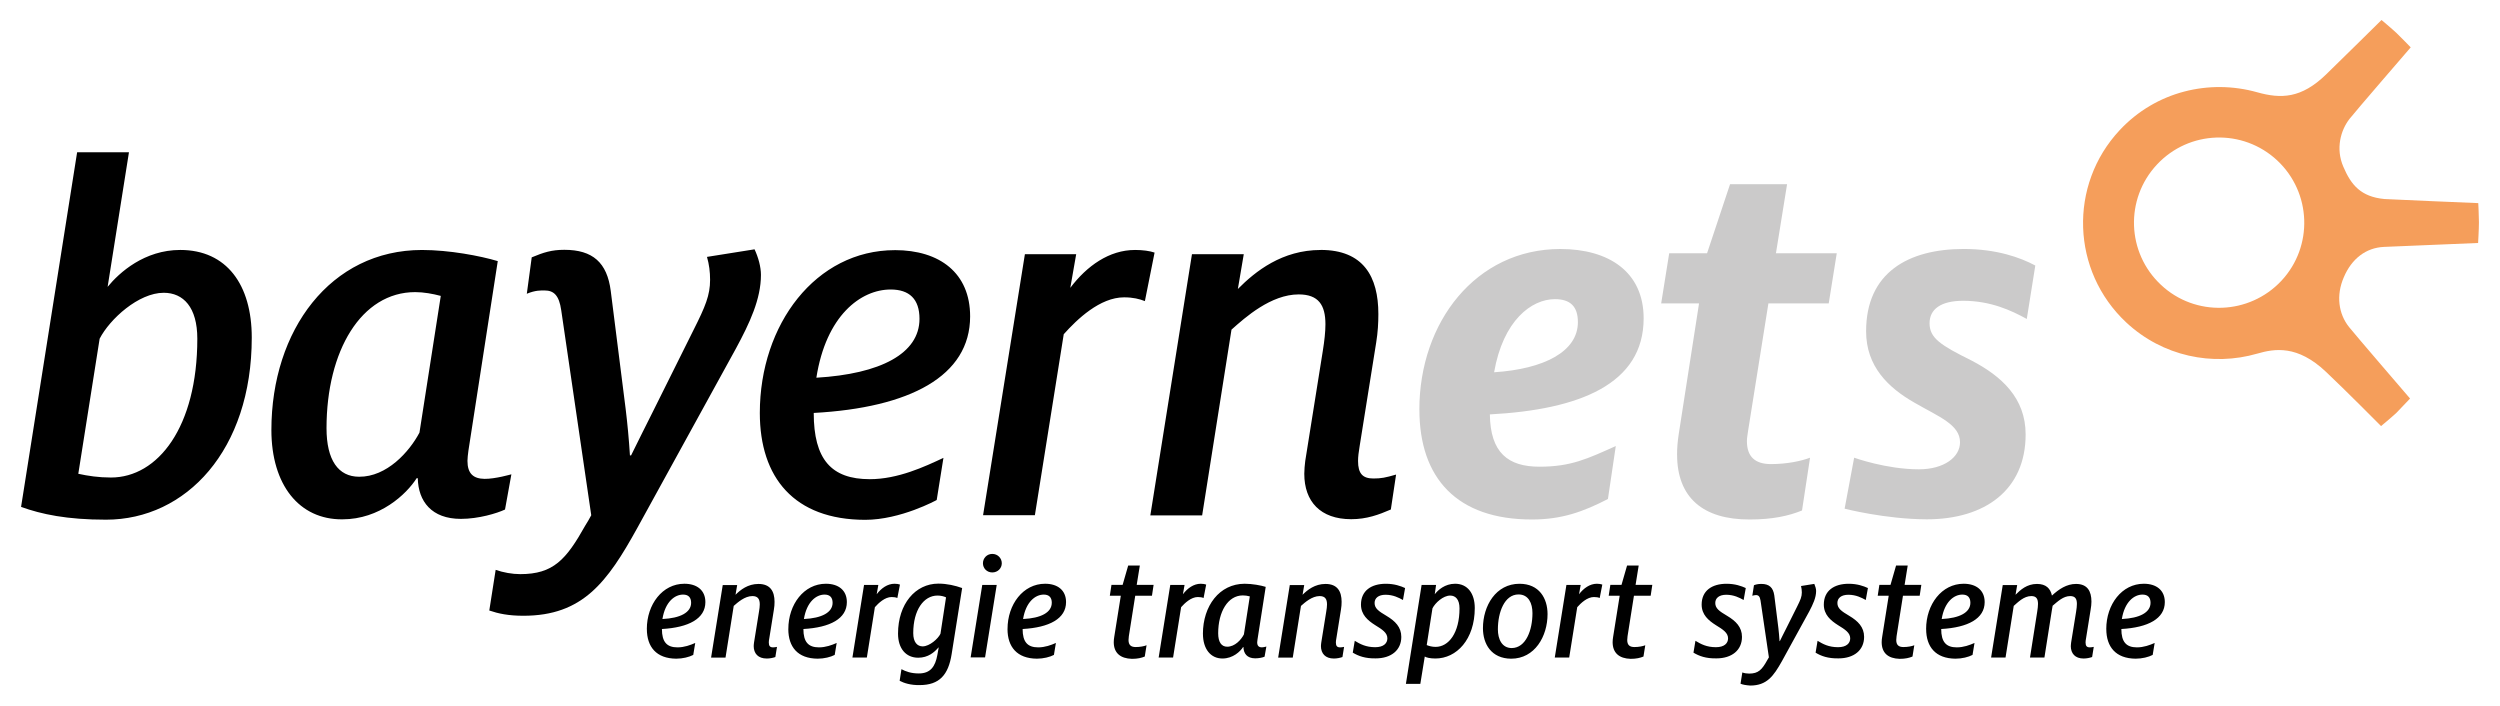 <?xml version="1.0" encoding="UTF-8"?>
<svg xmlns="http://www.w3.org/2000/svg" xmlns:svg="http://www.w3.org/2000/svg" id="svg5968" width="1023.99" height="288.99" version="1.1" viewBox="0 0 1023.99 288.99">
  <path id="path5903" d="M31.59,62.37L8.63,207.62c8.33,3.02,18.8,5.24,34.79,5.24,32.77,0,59.7-28.47,59.7-74.61,0-21.62-10.28-35.87-29.29-35.87-14.64,0-24.92,9.2-29.75,15.11l8.74-55.13h-21.23,0ZM309.06,102.12l-19.48,3.1c.88,3.09,1.27,6.1,1.27,9.39,0,6.31-1.94,10.94-6.78,20.55l-16.65,33.44c-3.02,5.91-5.64,11.35-8.93,17.93h-.47c-.4-6.52-1.08-13.56-1.75-19l-6.11-48.36c-1.48-11.62-7.38-16.85-19-16.85-5.24,0-8.53,1.07-13.37,3.09l-2.01,14.91c3.56-1.48,5.77-1.35,7.31-1.35,3.7,0,5.91,1.95,6.78,8.07l12.3,84c-.67,1.34-1.75,3.1-2.42,4.17-7.86,14.04-13.1,19.95-26.66,19.95-3.29,0-6.99-.67-10.07-1.75l-2.61,16.65c3.69,1.27,7.85,2.15,13.97,2.15,24.3,0,34.38-13.76,46.6-35.86l40.42-73.54c5.71-10.54,10.28-20.35,10.28-30.22,0-3.29-1.08-7.19-2.62-10.48h0ZM172.87,102.39c-37.47,0-61.71,32.84-61.71,73.74,0,22.49,11.41,36.73,29.07,36.59,15.31,0,26.26-10.27,30.43-16.85h.46c.2,9.47,5.64,16.66,17.66,16.66,7.26,0,14.78-2.28,18.07-3.83l2.61-14.43s-6.64,1.93-11.01,1.87c-4.57-.07-6.98-2.14-6.98-7.38,0-1.07.19-2.62.39-4.17l12.02-77.64c-7.19-2.15-19.87-4.56-31.02-4.56h0ZM464.84,102.39c-10.47,0-19.67,6.51-26.45,15.51l2.41-13.77h-21.01l-17.13,106.9h21.22l11.82-74.13c5.44-6.11,14.84-15.11,24.71-15.11,3.69,0,6.31.67,8.53,1.54l3.97-19.87c-1.94-.67-4.77-1.08-8.07-1.08h0ZM540.94,102.39c-15.78,0-26.73,8.73-33.92,15.98l2.42-14.24h-21.22l-17.05,106.98h21.22l12.02-76.09c5.64-5.04,16.18-14.43,27.53-14.43,8.13,0,10.95,4.37,10.95,12.22,0,3.09-.41,6.79-1.08,10.95l-7.19,45.05c-.2,1.75-.39,3.5-.39,5.25,0,11.34,6.58,18.6,19.21,18.6,6.38,0,11.27-1.82,16.24-3.97l2.15-14.31c-4.37,1.27-6.11,1.61-9.27,1.61-4.37,0-6.31-1.94-6.31-7.19,0-1.74.26-3.69.66-6.11l6.78-42.45c.67-4.16.88-7.92.88-11.61,0-15.31-6.11-26.26-23.63-26.26h0v.02ZM366.55,102.46c-32.37,0-55.33,30.36-55.33,66.69,0,26.46,14.04,43.71,43.11,43.77,14.64,0,29.34-8.12,29.34-8.12l2.76-17.26c-7.59,3.56-18.6,8.73-30.16,8.73-15.78,0-22.97-8.12-22.97-27.13,39.35-2.15,64.06-15.04,64.06-39.55,0-17.73-12.42-27.14-30.82-27.14h.01ZM364.8,118.58c7.65,0,11.82,3.89,11.82,12.02,0,14.23-15.98,22.56-42.24,24.11,3.96-25.39,18.14-36.13,30.43-36.13h-.01ZM170.06,119.65c3.49,0,7.19.68,10.48,1.55l-8.73,56c-4.16,7.86-13.36,18.14-24.71,18.07-8.53,0-13.36-6.79-13.36-19.88,0-31.7,14.23-55.74,36.33-55.74h-.01ZM67.05,119.92c8.06,0,13.77,5.92,13.77,18.81,0,36.26-16.18,56.86-35.38,56.86-5.04,0-9.41-.66-13.37-1.53l8.74-55.33c4.16-8.06,15.97-18.81,26.25-18.81h0Z"></path>
  <path id="path5909" d="M581.36,167.8c0-35.86,23.17-65.81,57.76-65.81,19.87,0,34.11,9.4,34.11,28.4,0,26.93-26.26,37.4-62.99,39.35.2,15.71,7.45,21.42,20.35,21.42s19.68-3.29,31.23-8.46l-3.22,21.69c-10.14,5.24-18.93,8.39-31.02,8.39-30.89.07-46.2-16.99-46.2-44.99h-.02ZM686.92,186.19c0-2.62.2-5.24.67-8.32l8.33-53.59h-15.51l3.29-20.55h15.51l9.41-28.27h23.36l-4.56,28.27h24.91l-3.29,20.55h-24.71l-8.33,52.25c-.2,1.55-.47,2.82-.47,4.16,0,6.31,3.29,9.4,9.87,9.4s12.49-1.28,15.99-2.62l-3.29,21.62c-5.44,2.21-12.02,3.69-21.42,3.69-19.07.07-29.75-8.93-29.75-26.59h0ZM755.55,208.35l3.9-20.88s13.16,4.76,26.52,4.76c10.27,0,16.85-4.97,16.85-11.08,0-7.25-8.73-10.47-18.6-16.18-10.74-6.11-19.87-14.84-19.87-29.28,0-24.04,17.26-33.71,40.02-33.71,13.36,0,23.17,3.49,29.28,6.78l-3.49,21.89c-6.31-3.49-14.84-7.45-26.06-7.45-9.2,0-13.76,3.49-13.76,9.2,0,6.11,4.56,9,17.26,15.31,12.22,6.38,22.09,15.31,22.09,30.22,0,22.76-16.65,34.78-40.49,34.78-17.06-.06-33.65-4.36-33.65-4.36h0ZM646.3,131.94c0-6.38-3.09-9.41-9.41-9.41-9.6,0-21.22,8.73-24.91,29.95,20.55-1.34,34.32-8.52,34.32-20.54h0Z" style="fill: #cbcaca;"></path>
  <path id="path24" d="M987.15,163.24s-23.17-26.93-24.98-29.28c-4.36-5.44-5.37-13.03-2.15-20.41,3.22-7.59,9.07-12.09,16.45-12.42,7.39-.34,38.55-1.61,38.55-1.61,0,0,.34-5.64.34-8.46,0-2.62-.27-7.86-.27-7.86,0,0-36.87-1.54-38.48-1.68-9.54-.94-13.56-5.64-16.79-13.23-3.22-7.45-1.07-14.98,2.55-19.61,2.08-2.69,25.05-29.28,25.05-29.28,0,0-3.76-3.89-5.78-5.84-2.01-1.88-6.18-5.37-6.18-5.37,0,0-16.59,16.39-22.76,22.36-10.07,9.74-18.33,10.01-28.14,7.25-19.61-5.51-41.5-.4-56.34,15.51-21.02,22.5-19.81,57.75,2.69,78.77,14.91,13.9,35.39,18.06,53.66,12.76,7.19-2.08,16.45-3.56,28.07,7.39,8.06,7.59,22.63,22.29,22.63,22.29,0,0,4.3-3.56,6.31-5.44,1.75-1.81,5.57-5.84,5.57-5.84h0ZM885.15,116.7c-14.1-13.16-14.84-35.19-1.68-49.29,13.16-14.1,35.19-14.84,49.29-1.68,14.03,13.16,14.84,35.19,1.68,49.29-13.16,14.03-35.26,14.84-49.29,1.68Z" style="fill: #f59e5b;"></path>
  <path id="path5913" d="M712.91,280.07l.74-4.64c.87.34,1.88.47,2.82.47,3.76,0,5.24-1.61,7.39-5.51.2-.33.47-.81.67-1.14l-3.43-23.3c-.27-1.68-.87-2.21-1.88-2.21-.4,0-.94.13-1.48.27l.67-4.3c.67-.27,1.61-.54,3.02-.54,3.22,0,4.84,1.48,5.31,4.7l1.68,13.43c.2,1.54.34,3.49.47,5.3h.13c.94-1.81,1.61-3.36,2.49-4.97l4.63-9.27c1.34-2.69,1.88-3.96,1.88-5.71,0-.94-.13-1.74-.33-2.62l5.44-.87c.4.94.74,2.01.74,2.89,0,2.75-1.27,5.44-2.82,8.39l-11.21,20.42c-3.43,6.11-6.18,9.94-12.96,9.94-1.75-.13-2.96-.33-3.96-.74h0ZM368.49,278.86l.74-4.77c1.75.95,3.96,1.75,7.12,1.75,4.7,0,6.72-2.75,7.59-7.58l.54-3.02h-.13c-1.61,1.88-4.16,4.16-8.26,4.16-4.97,0-8.26-3.69-8.26-9.87,0-12.16,7.12-20.48,16.52-20.48,3.56,0,6.92.8,9.74,1.81l-4.3,27.06c-1.34,8.53-5.03,12.69-13.09,12.69-3.7.07-6.38-.81-8.2-1.75h0ZM582.3,239.58h5.91l-.54,3.82c1.27-1.68,4.16-4.3,8.33-4.3,5.1,0,8.06,3.96,8.06,9.94,0,12.89-7.46,20.68-16.12,20.68-2.21,0-3.76-.4-4.36-.81l-1.82,11.21h-5.91l6.44-40.56v.02ZM660.53,263.01c0-.67.07-1.41.2-2.15l2.69-16.86h-4.5l.67-4.43h4.57l2.28-7.92h4.76l-1.27,7.92h6.85l-.67,4.43h-6.85l-2.62,16.59c-.06.54-.13,1.07-.13,1.55,0,2.01.94,2.89,2.95,2.89,1.75,0,3.5-.34,4.44-.74l-.74,4.63c-1.34.54-2.89.94-5.24.94-4.7-.13-7.39-2.42-7.39-6.85h0ZM770.73,263.01c0-.67.06-1.41.2-2.15l2.68-16.86h-4.5l.67-4.43h4.56l2.28-7.92h4.77l-1.27,7.92h6.85l-.67,4.43h-6.85l-2.62,16.59c-.06.54-.13,1.07-.13,1.55,0,2.01.94,2.89,2.95,2.89,1.75,0,3.5-.34,4.44-.74l-.74,4.63c-1.34.54-2.89.94-5.24.94-4.76-.13-7.38-2.42-7.38-6.85h0ZM456.19,263.01c0-.67.07-1.41.2-2.15l2.69-16.86h-4.5l.67-4.43h4.57l2.28-7.92h4.77l-1.28,7.92h6.92l-.67,4.43h-6.85l-2.62,16.59c-.06.54-.13,1.07-.13,1.55,0,2.01.94,2.89,2.95,2.89,1.75,0,3.5-.34,4.44-.74l-.74,4.63c-1.34.54-2.89.94-5.24.94-4.77-.13-7.46-2.42-7.46-6.85h0ZM322.9,257.64c0-10.08,6.38-18.54,15.38-18.54,5.1,0,8.59,2.62,8.59,7.52,0,6.78-6.85,10.41-17.8,11.02,0,5.31,2.02,7.52,6.38,7.52,2.75,0,5.3-.94,7.25-1.81l-.81,4.9c-1.68.87-4.3,1.54-6.98,1.54-8.19-.06-12.02-4.83-12.02-12.15h0ZM607.41,257.31c0-9.2,5.31-18.2,14.98-18.2,8.06,0,11.48,5.98,11.48,12.42,0,9.14-5.24,18.27-14.91,18.27-8.13-.06-11.55-6.04-11.55-12.49h0ZM862.72,257.64c0-10.08,6.38-18.54,15.38-18.54,5.1,0,8.6,2.62,8.6,7.52,0,6.78-6.85,10.41-17.8,11.02,0,5.31,2.02,7.52,6.38,7.52,2.76,0,5.31-.94,7.26-1.81l-.81,4.9c-1.68.87-4.3,1.54-6.98,1.54-8.13-.06-12.02-4.83-12.02-12.15h-.01ZM788.93,257.64c0-10.08,6.38-18.54,15.38-18.54,5.1,0,8.6,2.62,8.6,7.52,0,6.78-6.85,10.41-17.8,11.02,0,5.31,2.01,7.52,6.38,7.52,2.76,0,5.31-.94,7.26-1.81l-.81,4.9c-1.68.87-4.3,1.54-6.98,1.54-8.13-.06-12.02-4.83-12.02-12.15h-.01ZM412.68,257.64c0-10.08,6.38-18.54,15.38-18.54,5.1,0,8.59,2.62,8.59,7.52,0,6.78-6.85,10.41-17.79,11.02,0,5.31,2.01,7.52,6.38,7.52,2.75,0,5.31-.94,7.25-1.81l-.81,4.9c-1.68.87-4.3,1.54-6.98,1.54-8.13-.06-12.03-4.83-12.03-12.15h.01ZM264.94,257.64c0-10.08,6.38-18.54,15.38-18.54,5.1,0,8.6,2.62,8.6,7.52,0,6.78-6.85,10.41-17.8,11.02,0,5.31,2.02,7.52,6.38,7.52,2.76,0,5.31-.94,7.26-1.81l-.81,4.9c-1.68.87-4.3,1.54-6.98,1.54-8.13-.06-12.02-4.83-12.02-12.15h-.01ZM848.21,264.56c0-.47.07-.94.13-1.48l2.02-12.49c.2-1.27.33-2.28.33-3.22,0-2.08-.67-3.22-2.76-3.22-2.82,0-5.1,2.21-7.18,3.96-.07.6-.2,1.27-.34,2.01l-3.02,19.21h-5.91l2.95-18.74c.2-1.27.33-2.28.33-3.22,0-2.08-.67-3.22-2.75-3.22-3.09,0-5.57,2.62-7.19,4.03l-3.36,21.16h-5.91l4.77-29.69h5.91l-.67,3.96c2.02-2.01,4.64-4.43,8.8-4.43,3.69,0,5.5,1.88,6.11,4.77,2.82-2.62,6.04-4.77,9.87-4.77,4.63,0,6.31,2.95,6.31,7.25,0,1.01-.13,2.15-.33,3.29l-1.88,11.75c-.13.67-.2,1.21-.2,1.68,0,1.48.54,2.01,1.75,2.01.4,0,1-.07,1.61-.2l-.67,4.16c-.94.33-2.22.61-3.5.61-3.43,0-5.24-2.02-5.24-5.17h.02ZM492.71,259.59c0-11.35,6.72-20.49,17.12-20.49,3.09,0,6.65.67,8.6,1.28l-3.36,21.55c-.06.4-.13.87-.13,1.14,0,1.48.67,2.08,1.95,2.08.47,0,1.07-.13,1.81-.33l-.74,4.16c-.94.4-2.42.67-3.83.67-3.36,0-4.76-2.01-4.83-4.63h-.13c-1.14,1.81-4.16,4.7-8.46,4.7-4.84,0-7.99-3.9-7.99-10.14h-.01ZM308.72,264.56c0-.47.07-.94.14-1.48l2.01-12.49c.2-1.14.33-2.21.33-3.02,0-2.21-.8-3.42-3.02-3.42-3.15,0-6.04,2.62-7.65,4.03l-3.36,21.16h-5.91l4.77-29.69h5.91l-.67,3.96c2.01-2.01,5.03-4.43,9.4-4.43,4.83,0,6.58,3.02,6.58,7.32,0,1.01-.06,2.08-.27,3.22l-1.88,11.75c-.14.67-.2,1.21-.2,1.68,0,1.48.54,2.01,1.74,2.01.4,0,1.01-.07,1.61-.2l-.67,4.16c-.94.33-2.21.61-3.49.61-3.56,0-5.38-2.02-5.38-5.17h.01ZM541.06,264.56c0-.47.07-.94.14-1.48l2.01-12.49c.2-1.14.33-2.21.33-3.02,0-2.21-.8-3.42-3.02-3.42-3.15,0-6.04,2.62-7.65,4.03l-3.36,21.16h-5.98l4.76-29.69h5.91l-.67,3.96c2.02-2.01,5.04-4.43,9.4-4.43,4.84,0,6.59,3.02,6.59,7.32,0,1.01-.07,2.08-.27,3.22l-1.88,11.75c-.13.67-.2,1.21-.2,1.68,0,1.48.54,2.01,1.75,2.01.4,0,1-.07,1.61-.2l-.67,4.16c-.94.33-2.22.61-3.5.61-3.49,0-5.31-2.02-5.31-5.17h0ZM693.64,267.31l.81-4.84c2.21,1.34,4.57,2.62,8.39,2.62,3.43,0,4.97-1.61,4.97-3.62,0-2.28-2.08-3.63-5.04-5.44-2.96-1.88-5.78-4.23-5.78-8.39,0-5.71,4.23-8.53,10.21-8.53,3.5,0,6.11.94,7.86,1.75l-.87,4.9c-1.68-.94-4.03-2.15-7.12-2.15-2.89,0-4.5,1.34-4.5,3.36,0,2.21,1.61,3.36,4.9,5.3,3.49,2.08,6.04,4.57,6.04,8.6,0,5.44-4.16,8.8-10.48,8.8-4.3.07-7.05-.94-9.4-2.35h.01ZM743.66,267.31l.81-4.84c2.21,1.34,4.57,2.62,8.4,2.62,3.42,0,4.97-1.61,4.97-3.62,0-2.28-2.08-3.63-5.04-5.44-2.95-1.88-5.77-4.23-5.77-8.39,0-5.71,4.23-8.53,10.2-8.53,3.5,0,6.11.94,7.86,1.75l-.88,4.9c-1.68-.94-4.03-2.15-7.12-2.15-2.89,0-4.5,1.34-4.5,3.36,0,2.21,1.61,3.36,4.9,5.3,3.49,2.08,6.04,4.57,6.04,8.6,0,5.44-4.16,8.8-10.48,8.8-4.3.07-7.12-.94-9.4-2.35h.01ZM554.09,267.31l.81-4.84c2.21,1.34,4.57,2.62,8.39,2.62,3.43,0,4.97-1.61,4.97-3.62,0-2.28-2.08-3.63-5.03-5.44-2.96-1.88-5.78-4.23-5.78-8.39,0-5.71,4.23-8.53,10.21-8.53,3.5,0,6.11.94,7.86,1.75l-.87,4.9c-1.68-.94-4.03-2.15-7.12-2.15-2.89,0-4.5,1.34-4.5,3.36,0,2.21,1.61,3.36,4.9,5.3,3.49,2.08,6.04,4.57,6.04,8.6,0,5.44-4.16,8.8-10.48,8.8-4.3.07-7.05-.94-9.4-2.35h0ZM479.35,239.58h5.84l-.67,3.82c1.88-2.48,4.43-4.3,7.32-4.3.94,0,1.68.14,2.21.34l-1.07,5.5c-.61-.27-1.34-.4-2.35-.4-2.75,0-5.37,2.49-6.85,4.16l-3.29,20.62h-5.91l4.76-29.75h.01ZM641.6,239.58h5.84l-.67,3.82c1.88-2.48,4.44-4.3,7.32-4.3.94,0,1.68.14,2.21.34l-1.07,5.5c-.61-.27-1.34-.4-2.35-.4-2.76,0-5.38,2.49-6.85,4.16l-3.29,20.62h-5.91l4.77-29.75h0ZM353.92,239.58h5.84l-.67,3.82c1.88-2.48,4.43-4.3,7.32-4.3.94,0,1.68.14,2.21.34l-1.07,5.5c-.61-.27-1.34-.4-2.35-.4-2.76,0-5.38,2.49-6.85,4.16l-3.29,20.62h-5.91l4.76-29.75h.01ZM402.34,239.58h5.91l-4.77,29.68h-5.91l4.76-29.68h0ZM627.69,251.13c0-4.03-1.61-7.65-5.7-7.65-5.78,0-8.46,7.32-8.46,14.3,0,3.96,1.61,7.66,5.7,7.66,5.78-.07,8.46-7.32,8.46-14.31h0ZM597.81,249.18c0-3.56-1.55-5.24-3.83-5.24-2.82,0-6.11,2.95-7.25,5.24l-2.35,15.04c.94.4,2.22.74,3.63.74,5.38,0,9.8-5.71,9.8-15.78h0ZM509.5,259.86l2.42-15.58c-.94-.27-1.94-.4-2.88-.4-6.11,0-10.08,6.71-10.08,15.51,0,3.62,1.34,5.5,3.69,5.5,3.16,0,5.71-2.82,6.85-5.04h0ZM385.21,259.59l2.28-14.91c-.81-.4-2.08-.74-3.49-.74-5.64,0-9.94,5.91-9.94,15.38,0,3.69,1.61,5.44,3.9,5.44,2.82-.07,6.25-3.09,7.25-5.17h0ZM880.85,246.9c0-2.21-1.14-3.36-3.29-3.36-3.43,0-7.32,2.95-8.46,10.01,7.32-.34,11.75-2.69,11.75-6.65h0ZM283.08,246.9c0-2.21-1.14-3.36-3.29-3.36-3.43,0-7.32,2.95-8.46,10.01,7.32-.34,11.75-2.69,11.75-6.65ZM430.81,246.9c0-2.21-1.14-3.36-3.29-3.36-3.43,0-7.32,2.95-8.47,10.01,7.32-.34,11.75-2.69,11.75-6.65h.01ZM341.03,246.9c0-2.21-1.14-3.36-3.29-3.36-3.42,0-7.32,2.95-8.46,10.01,7.32-.34,11.75-2.69,11.75-6.65ZM807.06,246.9c0-2.21-1.14-3.36-3.29-3.36-3.43,0-7.32,2.95-8.46,10.01,7.32-.34,11.75-2.69,11.75-6.65ZM402.61,230.71c0-2.08,1.61-3.83,3.83-3.83s3.89,1.75,3.89,3.83-1.68,3.76-3.89,3.76-3.83-1.68-3.83-3.76h0Z"></path>
</svg>
